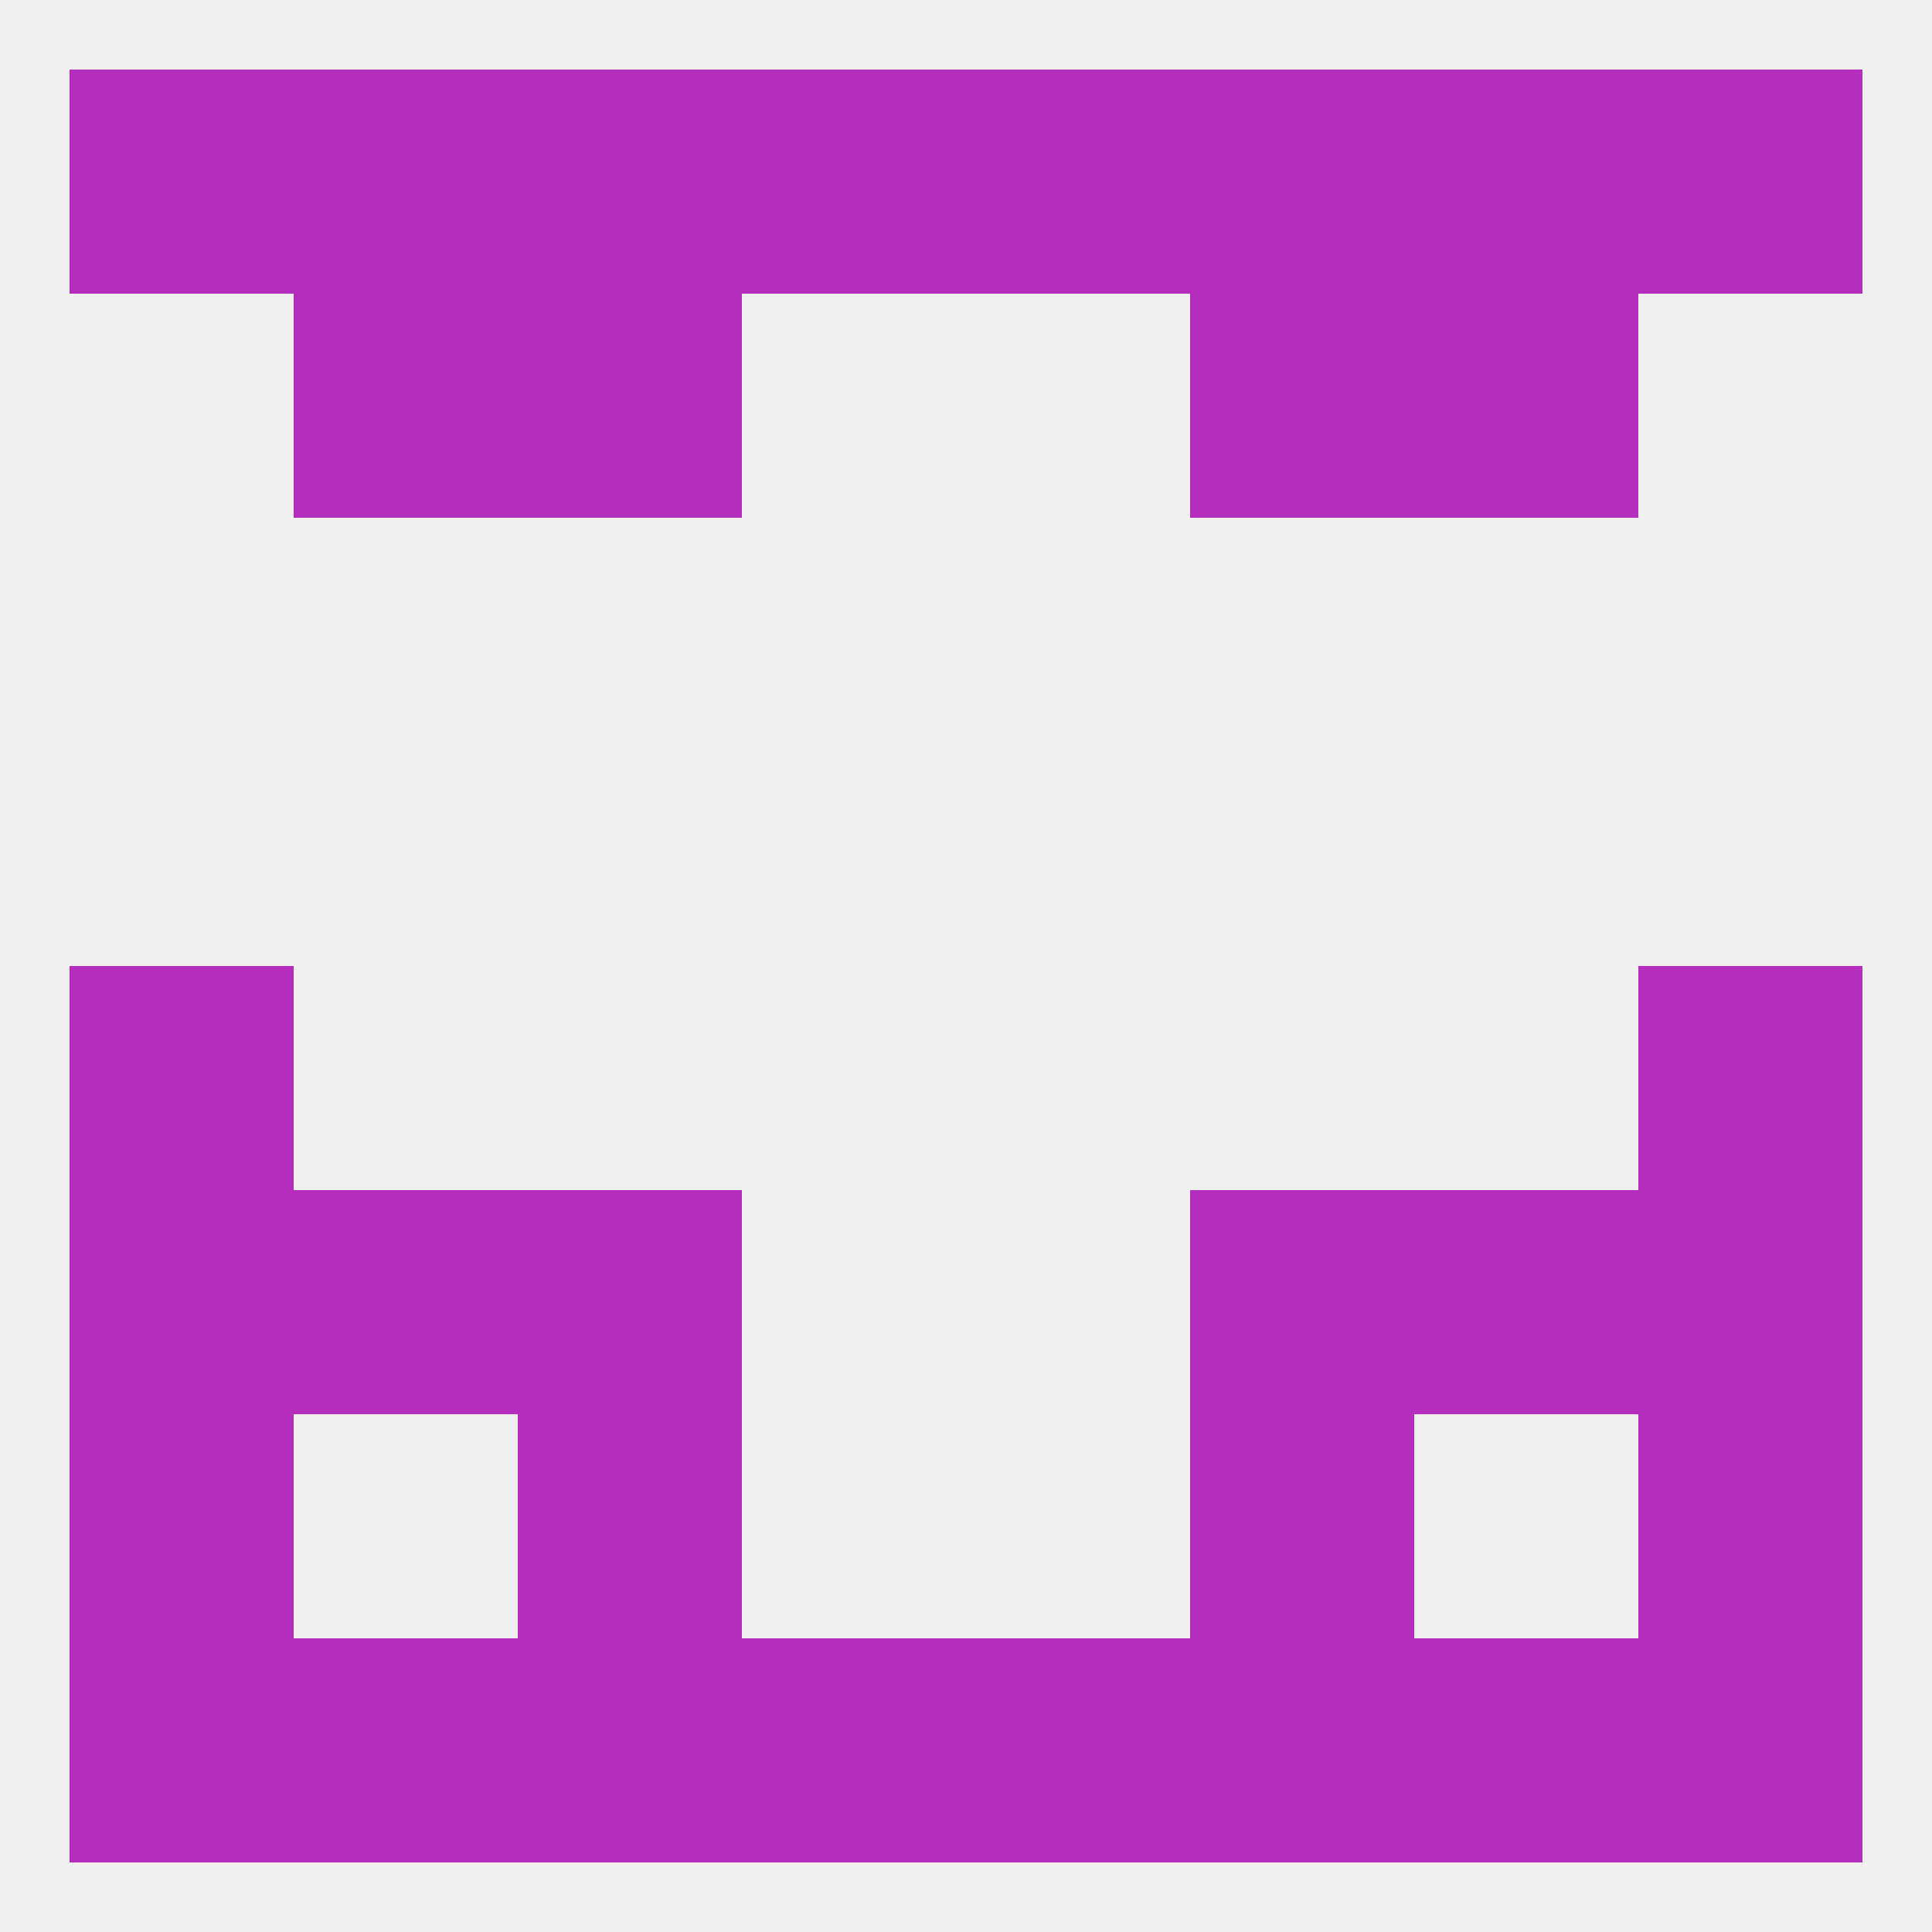 
<!--   <?xml version="1.0"?> -->
<svg version="1.1" baseprofile="full" xmlns="http://www.w3.org/2000/svg" xmlns:xlink="http://www.w3.org/1999/xlink" xmlns:ev="http://www.w3.org/2001/xml-events" width="250" height="250" viewBox="0 0 250 250" >
	<rect width="100%" height="100%" fill="rgba(240,240,240,255)"/>

	<rect x="212" y="125" width="29" height="29" fill="rgba(181,45,188,255)"/>
	<rect x="9" y="125" width="29" height="29" fill="rgba(181,45,188,255)"/>
	<rect x="212" y="154" width="29" height="29" fill="rgba(181,45,188,255)"/>
	<rect x="67" y="154" width="29" height="29" fill="rgba(181,45,188,255)"/>
	<rect x="154" y="154" width="29" height="29" fill="rgba(181,45,188,255)"/>
	<rect x="38" y="154" width="29" height="29" fill="rgba(181,45,188,255)"/>
	<rect x="183" y="154" width="29" height="29" fill="rgba(181,45,188,255)"/>
	<rect x="9" y="154" width="29" height="29" fill="rgba(181,45,188,255)"/>
	<rect x="9" y="183" width="29" height="29" fill="rgba(181,45,188,255)"/>
	<rect x="212" y="183" width="29" height="29" fill="rgba(181,45,188,255)"/>
	<rect x="67" y="183" width="29" height="29" fill="rgba(181,45,188,255)"/>
	<rect x="154" y="183" width="29" height="29" fill="rgba(181,45,188,255)"/>
	<rect x="212" y="212" width="29" height="29" fill="rgba(181,45,188,255)"/>
	<rect x="38" y="212" width="29" height="29" fill="rgba(181,45,188,255)"/>
	<rect x="183" y="212" width="29" height="29" fill="rgba(181,45,188,255)"/>
	<rect x="67" y="212" width="29" height="29" fill="rgba(181,45,188,255)"/>
	<rect x="154" y="212" width="29" height="29" fill="rgba(181,45,188,255)"/>
	<rect x="96" y="212" width="29" height="29" fill="rgba(181,45,188,255)"/>
	<rect x="125" y="212" width="29" height="29" fill="rgba(181,45,188,255)"/>
	<rect x="9" y="212" width="29" height="29" fill="rgba(181,45,188,255)"/>
	<rect x="67" y="9" width="29" height="29" fill="rgba(181,45,188,255)"/>
	<rect x="9" y="9" width="29" height="29" fill="rgba(181,45,188,255)"/>
	<rect x="96" y="9" width="29" height="29" fill="rgba(181,45,188,255)"/>
	<rect x="125" y="9" width="29" height="29" fill="rgba(181,45,188,255)"/>
	<rect x="154" y="9" width="29" height="29" fill="rgba(181,45,188,255)"/>
	<rect x="38" y="9" width="29" height="29" fill="rgba(181,45,188,255)"/>
	<rect x="183" y="9" width="29" height="29" fill="rgba(181,45,188,255)"/>
	<rect x="212" y="9" width="29" height="29" fill="rgba(181,45,188,255)"/>
	<rect x="38" y="38" width="29" height="29" fill="rgba(181,45,188,255)"/>
	<rect x="183" y="38" width="29" height="29" fill="rgba(181,45,188,255)"/>
	<rect x="67" y="38" width="29" height="29" fill="rgba(181,45,188,255)"/>
	<rect x="154" y="38" width="29" height="29" fill="rgba(181,45,188,255)"/>
</svg>